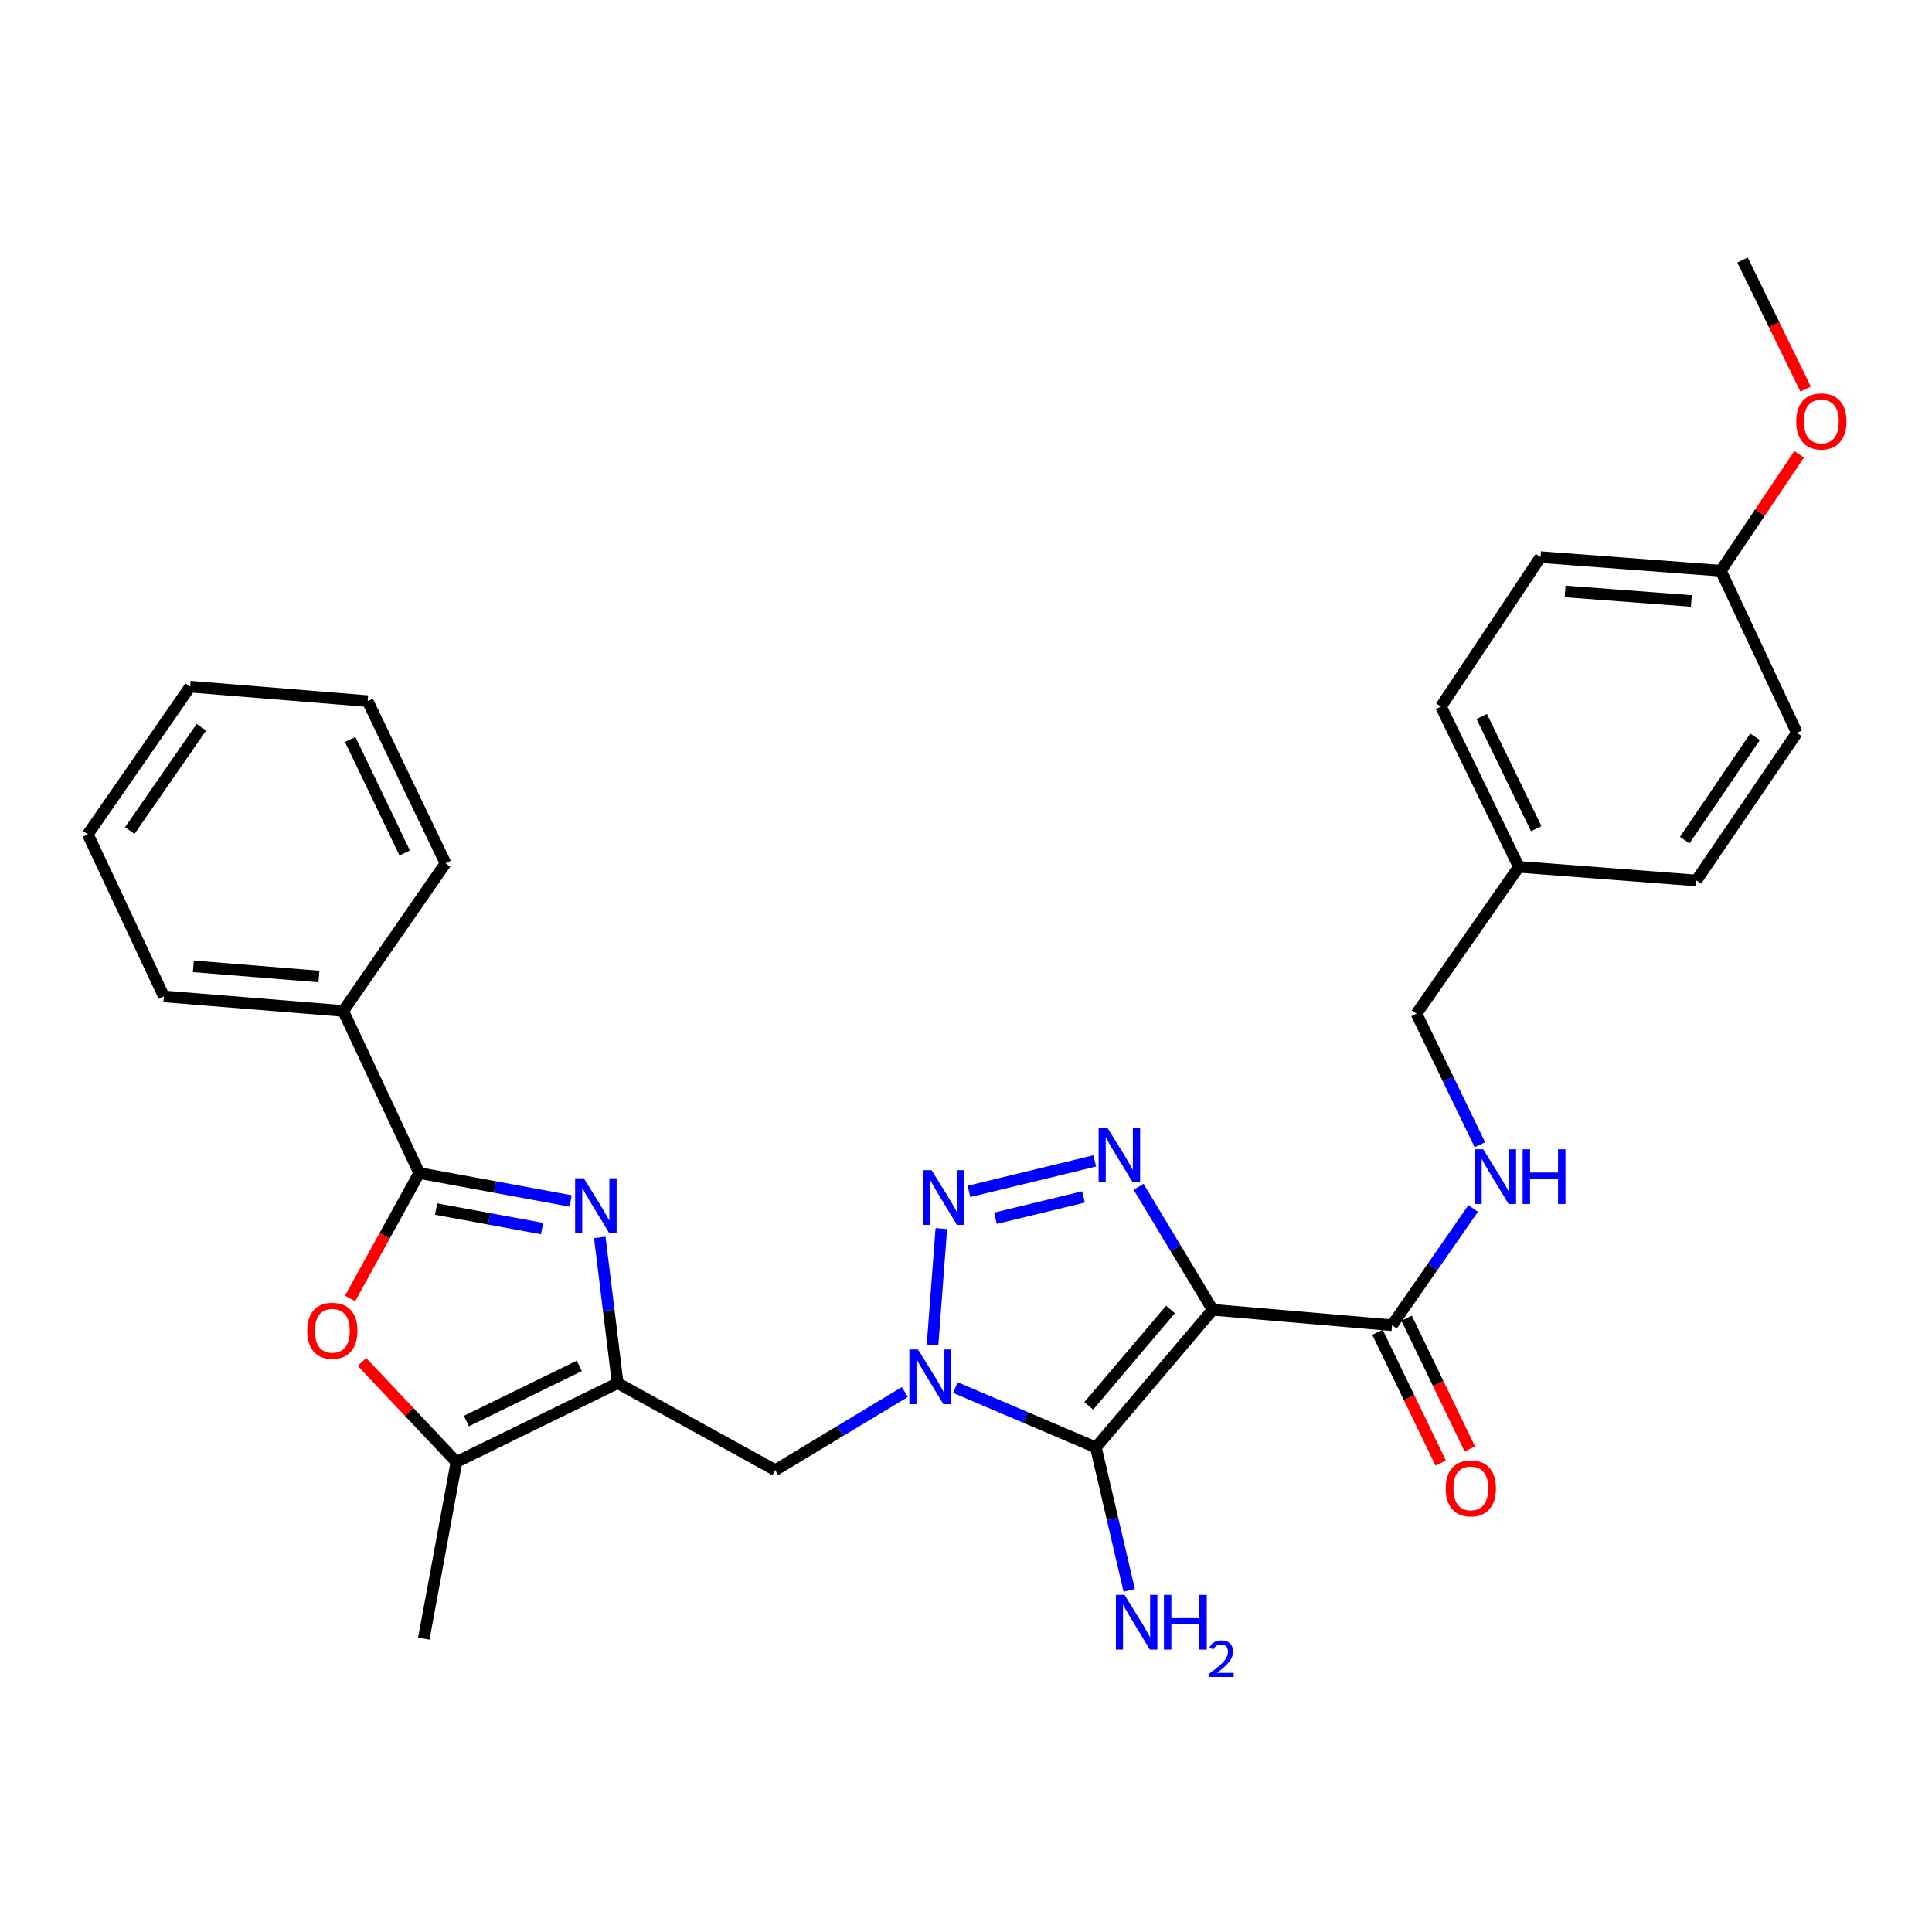 <?xml version='1.0' encoding='iso-8859-1'?>
<svg version='1.1' baseProfile='full'
              xmlns='http://www.w3.org/2000/svg'
                      xmlns:rdkit='http://www.rdkit.org/xml'
                      xmlns:xlink='http://www.w3.org/1999/xlink'
                  xml:space='preserve'
width='1000px' height='1000px' viewBox='0 0 1000 1000'>
<!-- END OF HEADER -->
<rect style='opacity:1.0;fill:#FFFFFF;stroke:none' width='1000' height='1000' x='0' y='0'> </rect>
<path class='bond-1' d='M 627.684,677.948 L 567.224,749.191' style='fill:none;fill-rule:evenodd;stroke:#000000;stroke-width:6px;stroke-linecap:butt;stroke-linejoin:miter;stroke-opacity:1' />
<path class='bond-1' d='M 605.845,677.798 L 563.524,727.668' style='fill:none;fill-rule:evenodd;stroke:#000000;stroke-width:6px;stroke-linecap:butt;stroke-linejoin:miter;stroke-opacity:1' />
<path class='bond-3' d='M 627.684,677.948 L 608.505,646.119' style='fill:none;fill-rule:evenodd;stroke:#000000;stroke-width:6px;stroke-linecap:butt;stroke-linejoin:miter;stroke-opacity:1' />
<path class='bond-3' d='M 608.505,646.119 L 589.327,614.29' style='fill:none;fill-rule:evenodd;stroke:#0000FF;stroke-width:6px;stroke-linecap:butt;stroke-linejoin:miter;stroke-opacity:1' />
<path class='bond-10' d='M 627.684,677.948 L 720.513,685.94' style='fill:none;fill-rule:evenodd;stroke:#000000;stroke-width:6px;stroke-linecap:butt;stroke-linejoin:miter;stroke-opacity:1' />
<path class='bond-0' d='M 494.5,718.204 L 530.862,733.698' style='fill:none;fill-rule:evenodd;stroke:#0000FF;stroke-width:6px;stroke-linecap:butt;stroke-linejoin:miter;stroke-opacity:1' />
<path class='bond-0' d='M 530.862,733.698 L 567.224,749.191' style='fill:none;fill-rule:evenodd;stroke:#000000;stroke-width:6px;stroke-linecap:butt;stroke-linejoin:miter;stroke-opacity:1' />
<path class='bond-8' d='M 468.349,720.516 L 434.806,740.729' style='fill:none;fill-rule:evenodd;stroke:#0000FF;stroke-width:6px;stroke-linecap:butt;stroke-linejoin:miter;stroke-opacity:1' />
<path class='bond-8' d='M 434.806,740.729 L 401.262,760.943' style='fill:none;fill-rule:evenodd;stroke:#000000;stroke-width:6px;stroke-linecap:butt;stroke-linejoin:miter;stroke-opacity:1' />
<path class='bond-30' d='M 482.677,696.148 L 487.237,635.906' style='fill:none;fill-rule:evenodd;stroke:#0000FF;stroke-width:6px;stroke-linecap:butt;stroke-linejoin:miter;stroke-opacity:1' />
<path class='bond-12' d='M 567.224,749.191 L 575.849,786.188' style='fill:none;fill-rule:evenodd;stroke:#000000;stroke-width:6px;stroke-linecap:butt;stroke-linejoin:miter;stroke-opacity:1' />
<path class='bond-12' d='M 575.849,786.188 L 584.474,823.184' style='fill:none;fill-rule:evenodd;stroke:#0000FF;stroke-width:6px;stroke-linecap:butt;stroke-linejoin:miter;stroke-opacity:1' />
<path class='bond-2' d='M 501.533,616.662 L 566.642,600.88' style='fill:none;fill-rule:evenodd;stroke:#0000FF;stroke-width:6px;stroke-linecap:butt;stroke-linejoin:miter;stroke-opacity:1' />
<path class='bond-2' d='M 515.244,630.571 L 560.821,619.523' style='fill:none;fill-rule:evenodd;stroke:#0000FF;stroke-width:6px;stroke-linecap:butt;stroke-linejoin:miter;stroke-opacity:1' />
<path class='bond-4' d='M 310.445,640.494 L 315.073,678.202' style='fill:none;fill-rule:evenodd;stroke:#0000FF;stroke-width:6px;stroke-linecap:butt;stroke-linejoin:miter;stroke-opacity:1' />
<path class='bond-4' d='M 315.073,678.202 L 319.7,715.91' style='fill:none;fill-rule:evenodd;stroke:#000000;stroke-width:6px;stroke-linecap:butt;stroke-linejoin:miter;stroke-opacity:1' />
<path class='bond-6' d='M 295.359,621.612 L 256.179,614.391' style='fill:none;fill-rule:evenodd;stroke:#0000FF;stroke-width:6px;stroke-linecap:butt;stroke-linejoin:miter;stroke-opacity:1' />
<path class='bond-6' d='M 256.179,614.391 L 216.999,607.17' style='fill:none;fill-rule:evenodd;stroke:#000000;stroke-width:6px;stroke-linecap:butt;stroke-linejoin:miter;stroke-opacity:1' />
<path class='bond-6' d='M 280.57,635.916 L 253.144,630.861' style='fill:none;fill-rule:evenodd;stroke:#0000FF;stroke-width:6px;stroke-linecap:butt;stroke-linejoin:miter;stroke-opacity:1' />
<path class='bond-6' d='M 253.144,630.861 L 225.717,625.806' style='fill:none;fill-rule:evenodd;stroke:#000000;stroke-width:6px;stroke-linecap:butt;stroke-linejoin:miter;stroke-opacity:1' />
<path class='bond-5' d='M 319.7,715.91 L 401.262,760.943' style='fill:none;fill-rule:evenodd;stroke:#000000;stroke-width:6px;stroke-linecap:butt;stroke-linejoin:miter;stroke-opacity:1' />
<path class='bond-9' d='M 319.7,715.91 L 236.25,756.709' style='fill:none;fill-rule:evenodd;stroke:#000000;stroke-width:6px;stroke-linecap:butt;stroke-linejoin:miter;stroke-opacity:1' />
<path class='bond-9' d='M 299.827,706.984 L 241.411,735.543' style='fill:none;fill-rule:evenodd;stroke:#000000;stroke-width:6px;stroke-linecap:butt;stroke-linejoin:miter;stroke-opacity:1' />
<path class='bond-13' d='M 216.999,607.17 L 177.651,523.263' style='fill:none;fill-rule:evenodd;stroke:#000000;stroke-width:6px;stroke-linecap:butt;stroke-linejoin:miter;stroke-opacity:1' />
<path class='bond-32' d='M 216.999,607.17 L 199.098,639.622' style='fill:none;fill-rule:evenodd;stroke:#000000;stroke-width:6px;stroke-linecap:butt;stroke-linejoin:miter;stroke-opacity:1' />
<path class='bond-32' d='M 199.098,639.622 L 181.196,672.074' style='fill:none;fill-rule:evenodd;stroke:#FF0000;stroke-width:6px;stroke-linecap:butt;stroke-linejoin:miter;stroke-opacity:1' />
<path class='bond-7' d='M 187.351,704.956 L 211.8,730.833' style='fill:none;fill-rule:evenodd;stroke:#FF0000;stroke-width:6px;stroke-linecap:butt;stroke-linejoin:miter;stroke-opacity:1' />
<path class='bond-7' d='M 211.8,730.833 L 236.25,756.709' style='fill:none;fill-rule:evenodd;stroke:#000000;stroke-width:6px;stroke-linecap:butt;stroke-linejoin:miter;stroke-opacity:1' />
<path class='bond-22' d='M 236.25,756.709 L 219.353,848.143' style='fill:none;fill-rule:evenodd;stroke:#000000;stroke-width:6px;stroke-linecap:butt;stroke-linejoin:miter;stroke-opacity:1' />
<path class='bond-11' d='M 720.513,685.94 L 741.51,655.732' style='fill:none;fill-rule:evenodd;stroke:#000000;stroke-width:6px;stroke-linecap:butt;stroke-linejoin:miter;stroke-opacity:1' />
<path class='bond-11' d='M 741.51,655.732 L 762.507,625.523' style='fill:none;fill-rule:evenodd;stroke:#0000FF;stroke-width:6px;stroke-linecap:butt;stroke-linejoin:miter;stroke-opacity:1' />
<path class='bond-14' d='M 712.974,689.585 L 729.337,723.426' style='fill:none;fill-rule:evenodd;stroke:#000000;stroke-width:6px;stroke-linecap:butt;stroke-linejoin:miter;stroke-opacity:1' />
<path class='bond-14' d='M 729.337,723.426 L 745.699,757.267' style='fill:none;fill-rule:evenodd;stroke:#FF0000;stroke-width:6px;stroke-linecap:butt;stroke-linejoin:miter;stroke-opacity:1' />
<path class='bond-14' d='M 728.052,682.295 L 744.415,716.136' style='fill:none;fill-rule:evenodd;stroke:#000000;stroke-width:6px;stroke-linecap:butt;stroke-linejoin:miter;stroke-opacity:1' />
<path class='bond-14' d='M 744.415,716.136 L 760.777,749.977' style='fill:none;fill-rule:evenodd;stroke:#FF0000;stroke-width:6px;stroke-linecap:butt;stroke-linejoin:miter;stroke-opacity:1' />
<path class='bond-15' d='M 765.994,592.519 L 749.585,558.593' style='fill:none;fill-rule:evenodd;stroke:#0000FF;stroke-width:6px;stroke-linecap:butt;stroke-linejoin:miter;stroke-opacity:1' />
<path class='bond-15' d='M 749.585,558.593 L 733.177,524.668' style='fill:none;fill-rule:evenodd;stroke:#000000;stroke-width:6px;stroke-linecap:butt;stroke-linejoin:miter;stroke-opacity:1' />
<path class='bond-24' d='M 177.651,523.263 L 84.812,515.736' style='fill:none;fill-rule:evenodd;stroke:#000000;stroke-width:6px;stroke-linecap:butt;stroke-linejoin:miter;stroke-opacity:1' />
<path class='bond-24' d='M 165.078,505.441 L 100.091,500.172' style='fill:none;fill-rule:evenodd;stroke:#000000;stroke-width:6px;stroke-linecap:butt;stroke-linejoin:miter;stroke-opacity:1' />
<path class='bond-25' d='M 177.651,523.263 L 230.611,446.837' style='fill:none;fill-rule:evenodd;stroke:#000000;stroke-width:6px;stroke-linecap:butt;stroke-linejoin:miter;stroke-opacity:1' />
<path class='bond-16' d='M 733.177,524.668 L 786.137,448.688' style='fill:none;fill-rule:evenodd;stroke:#000000;stroke-width:6px;stroke-linecap:butt;stroke-linejoin:miter;stroke-opacity:1' />
<path class='bond-18' d='M 786.137,448.688 L 878.045,455.732' style='fill:none;fill-rule:evenodd;stroke:#000000;stroke-width:6px;stroke-linecap:butt;stroke-linejoin:miter;stroke-opacity:1' />
<path class='bond-19' d='M 786.137,448.688 L 745.831,365.731' style='fill:none;fill-rule:evenodd;stroke:#000000;stroke-width:6px;stroke-linecap:butt;stroke-linejoin:miter;stroke-opacity:1' />
<path class='bond-19' d='M 795.155,428.926 L 766.94,370.855' style='fill:none;fill-rule:evenodd;stroke:#000000;stroke-width:6px;stroke-linecap:butt;stroke-linejoin:miter;stroke-opacity:1' />
<path class='bond-17' d='M 890.699,295.409 L 797.367,288.374' style='fill:none;fill-rule:evenodd;stroke:#000000;stroke-width:6px;stroke-linecap:butt;stroke-linejoin:miter;stroke-opacity:1' />
<path class='bond-17' d='M 875.441,311.054 L 810.108,306.13' style='fill:none;fill-rule:evenodd;stroke:#000000;stroke-width:6px;stroke-linecap:butt;stroke-linejoin:miter;stroke-opacity:1' />
<path class='bond-23' d='M 890.699,295.409 L 910.967,265.276' style='fill:none;fill-rule:evenodd;stroke:#000000;stroke-width:6px;stroke-linecap:butt;stroke-linejoin:miter;stroke-opacity:1' />
<path class='bond-23' d='M 910.967,265.276 L 931.234,235.143' style='fill:none;fill-rule:evenodd;stroke:#FF0000;stroke-width:6px;stroke-linecap:butt;stroke-linejoin:miter;stroke-opacity:1' />
<path class='bond-31' d='M 890.699,295.409 L 930.066,379.325' style='fill:none;fill-rule:evenodd;stroke:#000000;stroke-width:6px;stroke-linecap:butt;stroke-linejoin:miter;stroke-opacity:1' />
<path class='bond-21' d='M 878.045,455.732 L 930.066,379.325' style='fill:none;fill-rule:evenodd;stroke:#000000;stroke-width:6px;stroke-linecap:butt;stroke-linejoin:miter;stroke-opacity:1' />
<path class='bond-21' d='M 872.005,434.845 L 908.419,381.36' style='fill:none;fill-rule:evenodd;stroke:#000000;stroke-width:6px;stroke-linecap:butt;stroke-linejoin:miter;stroke-opacity:1' />
<path class='bond-20' d='M 745.831,365.731 L 797.367,288.374' style='fill:none;fill-rule:evenodd;stroke:#000000;stroke-width:6px;stroke-linecap:butt;stroke-linejoin:miter;stroke-opacity:1' />
<path class='bond-26' d='M 934.594,201.41 L 918.262,168.001' style='fill:none;fill-rule:evenodd;stroke:#FF0000;stroke-width:6px;stroke-linecap:butt;stroke-linejoin:miter;stroke-opacity:1' />
<path class='bond-26' d='M 918.262,168.001 L 901.93,134.592' style='fill:none;fill-rule:evenodd;stroke:#000000;stroke-width:6px;stroke-linecap:butt;stroke-linejoin:miter;stroke-opacity:1' />
<path class='bond-27' d='M 84.812,515.736 L 45.455,431.829' style='fill:none;fill-rule:evenodd;stroke:#000000;stroke-width:6px;stroke-linecap:butt;stroke-linejoin:miter;stroke-opacity:1' />
<path class='bond-28' d='M 230.611,446.837 L 190.305,362.902' style='fill:none;fill-rule:evenodd;stroke:#000000;stroke-width:6px;stroke-linecap:butt;stroke-linejoin:miter;stroke-opacity:1' />
<path class='bond-28' d='M 209.468,441.497 L 181.253,382.742' style='fill:none;fill-rule:evenodd;stroke:#000000;stroke-width:6px;stroke-linecap:butt;stroke-linejoin:miter;stroke-opacity:1' />
<path class='bond-33' d='M 45.455,431.829 L 98.424,355.412' style='fill:none;fill-rule:evenodd;stroke:#000000;stroke-width:6px;stroke-linecap:butt;stroke-linejoin:miter;stroke-opacity:1' />
<path class='bond-33' d='M 67.164,429.908 L 104.243,376.416' style='fill:none;fill-rule:evenodd;stroke:#000000;stroke-width:6px;stroke-linecap:butt;stroke-linejoin:miter;stroke-opacity:1' />
<path class='bond-29' d='M 190.305,362.902 L 98.424,355.412' style='fill:none;fill-rule:evenodd;stroke:#000000;stroke-width:6px;stroke-linecap:butt;stroke-linejoin:miter;stroke-opacity:1' />
<path  class='atom-1' d='M 475.169 698.474
L 484.449 713.474
Q 485.369 714.954, 486.849 717.634
Q 488.329 720.314, 488.409 720.474
L 488.409 698.474
L 492.169 698.474
L 492.169 726.794
L 488.289 726.794
L 478.329 710.394
Q 477.169 708.474, 475.929 706.274
Q 474.729 704.074, 474.369 703.394
L 474.369 726.794
L 470.689 726.794
L 470.689 698.474
L 475.169 698.474
' fill='#0000FF'/>
<path  class='atom-3' d='M 482.193 605.673
L 491.473 620.673
Q 492.393 622.153, 493.873 624.833
Q 495.353 627.513, 495.433 627.673
L 495.433 605.673
L 499.193 605.673
L 499.193 633.993
L 495.313 633.993
L 485.353 617.593
Q 484.193 615.673, 482.953 613.473
Q 481.753 611.273, 481.393 610.593
L 481.393 633.993
L 477.713 633.993
L 477.713 605.673
L 482.193 605.673
' fill='#0000FF'/>
<path  class='atom-4' d='M 573.125 583.631
L 582.405 598.631
Q 583.325 600.111, 584.805 602.791
Q 586.285 605.471, 586.365 605.631
L 586.365 583.631
L 590.125 583.631
L 590.125 611.951
L 586.245 611.951
L 576.285 595.551
Q 575.125 593.631, 573.885 591.431
Q 572.685 589.231, 572.325 588.551
L 572.325 611.951
L 568.645 611.951
L 568.645 583.631
L 573.125 583.631
' fill='#0000FF'/>
<path  class='atom-5' d='M 302.164 609.86
L 311.444 624.86
Q 312.364 626.34, 313.844 629.02
Q 315.324 631.7, 315.404 631.86
L 315.404 609.86
L 319.164 609.86
L 319.164 638.18
L 315.284 638.18
L 305.324 621.78
Q 304.164 619.86, 302.924 617.66
Q 301.724 615.46, 301.364 614.78
L 301.364 638.18
L 297.684 638.18
L 297.684 609.86
L 302.164 609.86
' fill='#0000FF'/>
<path  class='atom-8' d='M 159.012 688.802
Q 159.012 682.002, 162.372 678.202
Q 165.732 674.402, 172.012 674.402
Q 178.292 674.402, 181.652 678.202
Q 185.012 682.002, 185.012 688.802
Q 185.012 695.682, 181.612 699.602
Q 178.212 703.482, 172.012 703.482
Q 165.772 703.482, 162.372 699.602
Q 159.012 695.722, 159.012 688.802
M 172.012 700.282
Q 176.332 700.282, 178.652 697.402
Q 181.012 694.482, 181.012 688.802
Q 181.012 683.242, 178.652 680.442
Q 176.332 677.602, 172.012 677.602
Q 167.692 677.602, 165.332 680.402
Q 163.012 683.202, 163.012 688.802
Q 163.012 694.522, 165.332 697.402
Q 167.692 700.282, 172.012 700.282
' fill='#FF0000'/>
<path  class='atom-12' d='M 767.716 594.861
L 776.996 609.861
Q 777.916 611.341, 779.396 614.021
Q 780.876 616.701, 780.956 616.861
L 780.956 594.861
L 784.716 594.861
L 784.716 623.181
L 780.836 623.181
L 770.876 606.781
Q 769.716 604.861, 768.476 602.661
Q 767.276 600.461, 766.916 599.781
L 766.916 623.181
L 763.236 623.181
L 763.236 594.861
L 767.716 594.861
' fill='#0000FF'/>
<path  class='atom-12' d='M 788.116 594.861
L 791.956 594.861
L 791.956 606.901
L 806.436 606.901
L 806.436 594.861
L 810.276 594.861
L 810.276 623.181
L 806.436 623.181
L 806.436 610.101
L 791.956 610.101
L 791.956 623.181
L 788.116 623.181
L 788.116 594.861
' fill='#0000FF'/>
<path  class='atom-13' d='M 582.057 825.507
L 591.337 840.507
Q 592.257 841.987, 593.737 844.667
Q 595.217 847.347, 595.297 847.507
L 595.297 825.507
L 599.057 825.507
L 599.057 853.827
L 595.177 853.827
L 585.217 837.427
Q 584.057 835.507, 582.817 833.307
Q 581.617 831.107, 581.257 830.427
L 581.257 853.827
L 577.577 853.827
L 577.577 825.507
L 582.057 825.507
' fill='#0000FF'/>
<path  class='atom-13' d='M 602.457 825.507
L 606.297 825.507
L 606.297 837.547
L 620.777 837.547
L 620.777 825.507
L 624.617 825.507
L 624.617 853.827
L 620.777 853.827
L 620.777 840.747
L 606.297 840.747
L 606.297 853.827
L 602.457 853.827
L 602.457 825.507
' fill='#0000FF'/>
<path  class='atom-13' d='M 625.99 852.833
Q 626.676 851.064, 628.313 850.088
Q 629.95 849.084, 632.22 849.084
Q 635.045 849.084, 636.629 850.616
Q 638.213 852.147, 638.213 854.866
Q 638.213 857.638, 636.154 860.225
Q 634.121 862.812, 629.897 865.875
L 638.53 865.875
L 638.53 867.987
L 625.937 867.987
L 625.937 866.218
Q 629.422 863.736, 631.481 861.888
Q 633.567 860.04, 634.57 858.377
Q 635.573 856.714, 635.573 854.998
Q 635.573 853.203, 634.675 852.2
Q 633.778 851.196, 632.22 851.196
Q 630.715 851.196, 629.712 851.804
Q 628.709 852.411, 627.996 853.757
L 625.99 852.833
' fill='#0000FF'/>
<path  class='atom-15' d='M 748.294 770.364
Q 748.294 763.564, 751.654 759.764
Q 755.014 755.964, 761.294 755.964
Q 767.574 755.964, 770.934 759.764
Q 774.294 763.564, 774.294 770.364
Q 774.294 777.244, 770.894 781.164
Q 767.494 785.044, 761.294 785.044
Q 755.054 785.044, 751.654 781.164
Q 748.294 777.284, 748.294 770.364
M 761.294 781.844
Q 765.614 781.844, 767.934 778.964
Q 770.294 776.044, 770.294 770.364
Q 770.294 764.804, 767.934 762.004
Q 765.614 759.164, 761.294 759.164
Q 756.974 759.164, 754.614 761.964
Q 752.294 764.764, 752.294 770.364
Q 752.294 776.084, 754.614 778.964
Q 756.974 781.844, 761.294 781.844
' fill='#FF0000'/>
<path  class='atom-24' d='M 929.729 218.132
Q 929.729 211.332, 933.089 207.532
Q 936.449 203.732, 942.729 203.732
Q 949.009 203.732, 952.369 207.532
Q 955.729 211.332, 955.729 218.132
Q 955.729 225.012, 952.329 228.932
Q 948.929 232.812, 942.729 232.812
Q 936.489 232.812, 933.089 228.932
Q 929.729 225.052, 929.729 218.132
M 942.729 229.612
Q 947.049 229.612, 949.369 226.732
Q 951.729 223.812, 951.729 218.132
Q 951.729 212.572, 949.369 209.772
Q 947.049 206.932, 942.729 206.932
Q 938.409 206.932, 936.049 209.732
Q 933.729 212.532, 933.729 218.132
Q 933.729 223.852, 936.049 226.732
Q 938.409 229.612, 942.729 229.612
' fill='#FF0000'/>
</svg>
